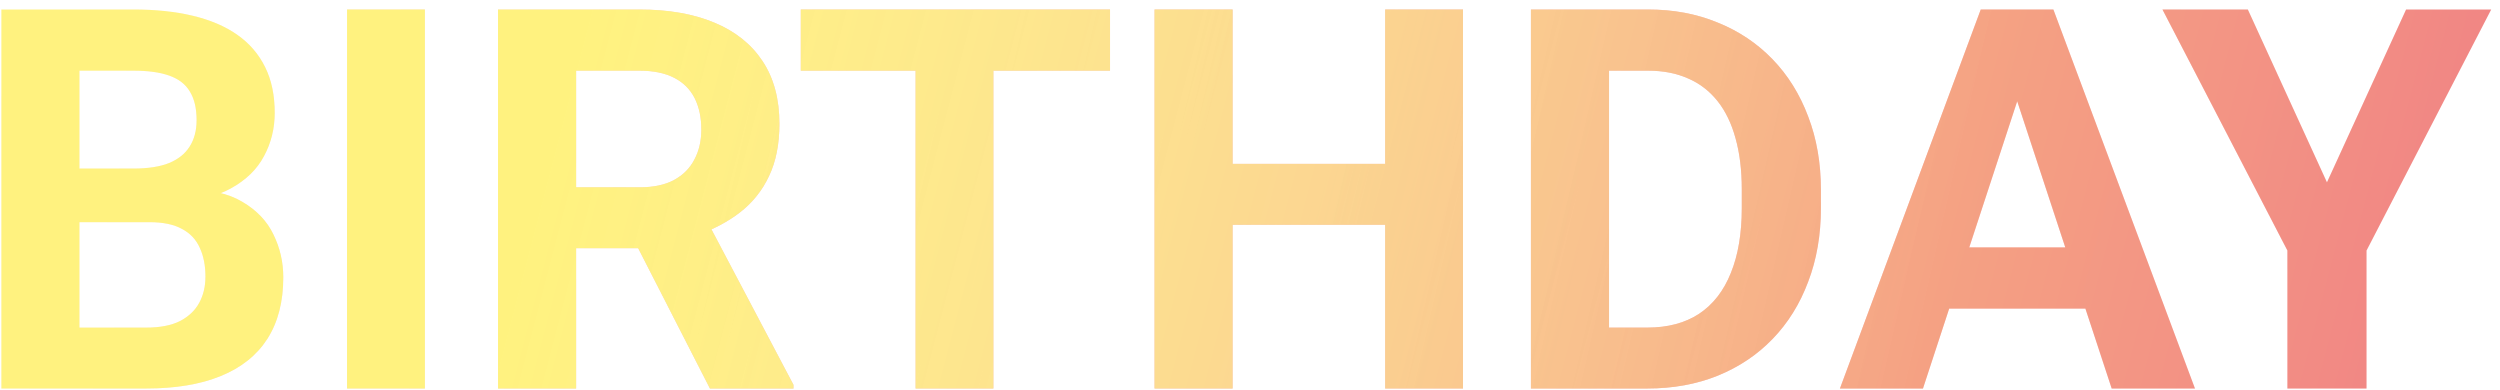 <svg width="231" height="36" viewBox="0 0 231 36" fill="none" xmlns="http://www.w3.org/2000/svg">
<g opacity="0.5">
<path d="M207.699 0.878L215.011 16.849L222.323 0.878H230.188L218.667 23.15V35.898H211.355V23.15L199.81 0.878H207.699Z" fill="url(#paint0_linear_4228_1171)"/>
<path d="M207.699 0.878L215.011 16.849L222.323 0.878H230.188L218.667 23.15V35.898H211.355V23.15L199.81 0.878H207.699Z" fill="url(#paint1_linear_4228_1171)"/>
<path d="M187.206 6.867L177.682 35.898H170.009L183.021 0.878H187.904L187.206 6.867ZM195.119 35.898L185.571 6.867L184.801 0.878H189.732L202.816 35.898H195.119ZM194.687 22.862V28.514H176.19V22.862H194.687Z" fill="url(#paint2_linear_4228_1171)"/>
<path d="M187.206 6.867L177.682 35.898H170.009L183.021 0.878H187.904L187.206 6.867ZM195.119 35.898L185.571 6.867L184.801 0.878H189.732L202.816 35.898H195.119ZM194.687 22.862V28.514H176.19V22.862H194.687Z" fill="url(#paint3_linear_4228_1171)"/>
<path d="M152.21 35.898H144.585L144.633 30.27H152.21C154.102 30.27 155.697 29.845 156.996 28.995C158.295 28.129 159.273 26.87 159.931 25.219C160.604 23.567 160.941 21.571 160.941 19.23V17.522C160.941 15.726 160.748 14.147 160.364 12.784C159.995 11.421 159.442 10.274 158.704 9.344C157.966 8.414 157.06 7.717 155.986 7.252C154.912 6.771 153.677 6.53 152.282 6.53H144.441V0.878H152.282C154.623 0.878 156.764 1.279 158.704 2.081C160.66 2.866 162.352 3.997 163.779 5.472C165.206 6.947 166.305 8.711 167.074 10.764C167.86 12.8 168.253 15.069 168.253 17.57V19.23C168.253 21.715 167.86 23.984 167.074 26.037C166.305 28.089 165.206 29.853 163.779 31.328C162.368 32.787 160.676 33.918 158.704 34.72C156.748 35.505 154.583 35.898 152.21 35.898ZM148.674 0.878V35.898H141.458V0.878H148.674Z" fill="url(#paint4_linear_4228_1171)"/>
<path d="M152.21 35.898H144.585L144.633 30.27H152.21C154.102 30.27 155.697 29.845 156.996 28.995C158.295 28.129 159.273 26.87 159.931 25.219C160.604 23.567 160.941 21.571 160.941 19.23V17.522C160.941 15.726 160.748 14.147 160.364 12.784C159.995 11.421 159.442 10.274 158.704 9.344C157.966 8.414 157.06 7.717 155.986 7.252C154.912 6.771 153.677 6.53 152.282 6.53H144.441V0.878H152.282C154.623 0.878 156.764 1.279 158.704 2.081C160.66 2.866 162.352 3.997 163.779 5.472C165.206 6.947 166.305 8.711 167.074 10.764C167.86 12.8 168.253 15.069 168.253 17.57V19.23C168.253 21.715 167.86 23.984 167.074 26.037C166.305 28.089 165.206 29.853 163.779 31.328C162.368 32.787 160.676 33.918 158.704 34.72C156.748 35.505 154.583 35.898 152.21 35.898ZM148.674 0.878V35.898H141.458V0.878H148.674Z" fill="url(#paint5_linear_4228_1171)"/>
<path d="M130.034 15.141V20.769H111.754V15.141H130.034ZM113.894 0.878V35.898H106.679V0.878H113.894ZM135.181 0.878V35.898H127.989V0.878H135.181Z" fill="url(#paint6_linear_4228_1171)"/>
<path d="M130.034 15.141V20.769H111.754V15.141H130.034ZM113.894 0.878V35.898H106.679V0.878H113.894ZM135.181 0.878V35.898H127.989V0.878H135.181Z" fill="url(#paint7_linear_4228_1171)"/>
<path d="M91.79 0.878V35.898H84.599V0.878H91.79ZM102.566 0.878V6.53H73.992V0.878H102.566Z" fill="url(#paint8_linear_4228_1171)"/>
<path d="M91.79 0.878V35.898H84.599V0.878H91.79ZM102.566 0.878V6.53H73.992V0.878H102.566Z" fill="url(#paint9_linear_4228_1171)"/>
<path d="M46.019 0.878H59.079C61.757 0.878 64.058 1.279 65.982 2.081C67.922 2.882 69.413 4.069 70.456 5.64C71.498 7.212 72.019 9.144 72.019 11.437C72.019 13.313 71.698 14.925 71.057 16.271C70.432 17.602 69.542 18.717 68.387 19.615C67.249 20.497 65.91 21.202 64.371 21.731L62.086 22.934H50.733L50.685 17.306H59.127C60.394 17.306 61.444 17.081 62.278 16.632C63.112 16.183 63.737 15.558 64.154 14.756C64.587 13.954 64.803 13.024 64.803 11.966C64.803 10.844 64.595 9.874 64.178 9.056C63.761 8.238 63.128 7.613 62.278 7.18C61.428 6.747 60.362 6.53 59.079 6.53H53.234V35.898H46.019V0.878ZM65.597 35.898L57.612 20.288L65.236 20.24L73.318 35.561V35.898H65.597Z" fill="url(#paint10_linear_4228_1171)"/>
<path d="M46.019 0.878H59.079C61.757 0.878 64.058 1.279 65.982 2.081C67.922 2.882 69.413 4.069 70.456 5.64C71.498 7.212 72.019 9.144 72.019 11.437C72.019 13.313 71.698 14.925 71.057 16.271C70.432 17.602 69.542 18.717 68.387 19.615C67.249 20.497 65.91 21.202 64.371 21.731L62.086 22.934H50.733L50.685 17.306H59.127C60.394 17.306 61.444 17.081 62.278 16.632C63.112 16.183 63.737 15.558 64.154 14.756C64.587 13.954 64.803 13.024 64.803 11.966C64.803 10.844 64.595 9.874 64.178 9.056C63.761 8.238 63.128 7.613 62.278 7.18C61.428 6.747 60.362 6.53 59.079 6.53H53.234V35.898H46.019V0.878ZM65.597 35.898L57.612 20.288L65.236 20.24L73.318 35.561V35.898H65.597Z" fill="url(#paint11_linear_4228_1171)"/>
<path d="M39.26 0.878V35.898H32.068V0.878H39.26Z" fill="url(#paint12_linear_4228_1171)"/>
<path d="M39.26 0.878V35.898H32.068V0.878H39.26Z" fill="url(#paint13_linear_4228_1171)"/>
<path d="M13.837 20.529H4.841L4.793 15.574H12.345C13.676 15.574 14.767 15.406 15.616 15.069C16.466 14.716 17.1 14.211 17.517 13.553C17.95 12.88 18.166 12.062 18.166 11.1C18.166 10.01 17.957 9.128 17.541 8.454C17.14 7.781 16.506 7.292 15.64 6.987C14.791 6.683 13.692 6.53 12.345 6.53H7.342V35.898H0.127V0.878H12.345C14.382 0.878 16.202 1.07 17.805 1.455C19.425 1.84 20.796 2.425 21.918 3.211C23.041 3.997 23.898 4.991 24.492 6.194C25.085 7.38 25.382 8.791 25.382 10.427C25.382 11.87 25.053 13.201 24.396 14.419C23.754 15.638 22.736 16.632 21.341 17.402C19.962 18.172 18.158 18.596 15.929 18.677L13.837 20.529ZM13.524 35.898H2.869L5.683 30.27H13.524C14.791 30.27 15.825 30.07 16.627 29.669C17.428 29.252 18.022 28.691 18.407 27.985C18.791 27.279 18.984 26.47 18.984 25.556C18.984 24.529 18.807 23.64 18.455 22.886C18.118 22.132 17.573 21.555 16.819 21.154C16.065 20.737 15.071 20.529 13.837 20.529H6.885L6.934 15.574H15.592L17.252 17.522C19.385 17.49 21.1 17.867 22.399 18.653C23.714 19.422 24.668 20.424 25.261 21.659C25.871 22.894 26.175 24.217 26.175 25.628C26.175 27.873 25.686 29.765 24.708 31.304C23.73 32.828 22.295 33.974 20.403 34.744C18.527 35.513 16.234 35.898 13.524 35.898Z" fill="url(#paint14_linear_4228_1171)"/>
<path d="M13.837 20.529H4.841L4.793 15.574H12.345C13.676 15.574 14.767 15.406 15.616 15.069C16.466 14.716 17.1 14.211 17.517 13.553C17.95 12.88 18.166 12.062 18.166 11.1C18.166 10.01 17.957 9.128 17.541 8.454C17.14 7.781 16.506 7.292 15.64 6.987C14.791 6.683 13.692 6.53 12.345 6.53H7.342V35.898H0.127V0.878H12.345C14.382 0.878 16.202 1.07 17.805 1.455C19.425 1.84 20.796 2.425 21.918 3.211C23.041 3.997 23.898 4.991 24.492 6.194C25.085 7.38 25.382 8.791 25.382 10.427C25.382 11.87 25.053 13.201 24.396 14.419C23.754 15.638 22.736 16.632 21.341 17.402C19.962 18.172 18.158 18.596 15.929 18.677L13.837 20.529ZM13.524 35.898H2.869L5.683 30.27H13.524C14.791 30.27 15.825 30.07 16.627 29.669C17.428 29.252 18.022 28.691 18.407 27.985C18.791 27.279 18.984 26.47 18.984 25.556C18.984 24.529 18.807 23.64 18.455 22.886C18.118 22.132 17.573 21.555 16.819 21.154C16.065 20.737 15.071 20.529 13.837 20.529H6.885L6.934 15.574H15.592L17.252 17.522C19.385 17.49 21.1 17.867 22.399 18.653C23.714 19.422 24.668 20.424 25.261 21.659C25.871 22.894 26.175 24.217 26.175 25.628C26.175 27.873 25.686 29.765 24.708 31.304C23.73 32.828 22.295 33.974 20.403 34.744C18.527 35.513 16.234 35.898 13.524 35.898Z" fill="url(#paint15_linear_4228_1171)"/>
</g>
<defs>
<linearGradient id="paint0_linear_4228_1171" x1="-2.057" y1="0.878" x2="175.025" y2="41.509" gradientUnits="userSpaceOnUse">
<stop stop-color="#E2000B" stop-opacity="0"/>
<stop offset="1" stop-color="#E2000B"/>
</linearGradient>
<linearGradient id="paint1_linear_4228_1171" x1="55.458" y1="-3.163" x2="230.567" y2="42.626" gradientUnits="userSpaceOnUse">
<stop stop-color="#FFE500"/>
<stop offset="1" stop-color="#FFE600" stop-opacity="0"/>
</linearGradient>
<linearGradient id="paint2_linear_4228_1171" x1="-2.057" y1="0.878" x2="175.025" y2="41.509" gradientUnits="userSpaceOnUse">
<stop stop-color="#E2000B" stop-opacity="0"/>
<stop offset="1" stop-color="#E2000B"/>
</linearGradient>
<linearGradient id="paint3_linear_4228_1171" x1="55.458" y1="-3.163" x2="230.567" y2="42.626" gradientUnits="userSpaceOnUse">
<stop stop-color="#FFE500"/>
<stop offset="1" stop-color="#FFE600" stop-opacity="0"/>
</linearGradient>
<linearGradient id="paint4_linear_4228_1171" x1="-2.057" y1="0.878" x2="175.025" y2="41.509" gradientUnits="userSpaceOnUse">
<stop stop-color="#E2000B" stop-opacity="0"/>
<stop offset="1" stop-color="#E2000B"/>
</linearGradient>
<linearGradient id="paint5_linear_4228_1171" x1="55.458" y1="-3.163" x2="230.567" y2="42.626" gradientUnits="userSpaceOnUse">
<stop stop-color="#FFE500"/>
<stop offset="1" stop-color="#FFE600" stop-opacity="0"/>
</linearGradient>
<linearGradient id="paint6_linear_4228_1171" x1="-2.057" y1="0.878" x2="175.025" y2="41.509" gradientUnits="userSpaceOnUse">
<stop stop-color="#E2000B" stop-opacity="0"/>
<stop offset="1" stop-color="#E2000B"/>
</linearGradient>
<linearGradient id="paint7_linear_4228_1171" x1="55.458" y1="-3.163" x2="230.567" y2="42.626" gradientUnits="userSpaceOnUse">
<stop stop-color="#FFE500"/>
<stop offset="1" stop-color="#FFE600" stop-opacity="0"/>
</linearGradient>
<linearGradient id="paint8_linear_4228_1171" x1="-2.057" y1="0.878" x2="175.025" y2="41.509" gradientUnits="userSpaceOnUse">
<stop stop-color="#E2000B" stop-opacity="0"/>
<stop offset="1" stop-color="#E2000B"/>
</linearGradient>
<linearGradient id="paint9_linear_4228_1171" x1="55.458" y1="-3.163" x2="230.567" y2="42.626" gradientUnits="userSpaceOnUse">
<stop stop-color="#FFE500"/>
<stop offset="1" stop-color="#FFE600" stop-opacity="0"/>
</linearGradient>
<linearGradient id="paint10_linear_4228_1171" x1="-2.057" y1="0.878" x2="175.025" y2="41.509" gradientUnits="userSpaceOnUse">
<stop stop-color="#E2000B" stop-opacity="0"/>
<stop offset="1" stop-color="#E2000B"/>
</linearGradient>
<linearGradient id="paint11_linear_4228_1171" x1="55.458" y1="-3.163" x2="230.567" y2="42.626" gradientUnits="userSpaceOnUse">
<stop stop-color="#FFE500"/>
<stop offset="1" stop-color="#FFE600" stop-opacity="0"/>
</linearGradient>
<linearGradient id="paint12_linear_4228_1171" x1="-2.057" y1="0.878" x2="175.025" y2="41.509" gradientUnits="userSpaceOnUse">
<stop stop-color="#E2000B" stop-opacity="0"/>
<stop offset="1" stop-color="#E2000B"/>
</linearGradient>
<linearGradient id="paint13_linear_4228_1171" x1="55.458" y1="-3.163" x2="230.567" y2="42.626" gradientUnits="userSpaceOnUse">
<stop stop-color="#FFE500"/>
<stop offset="1" stop-color="#FFE600" stop-opacity="0"/>
</linearGradient>
<linearGradient id="paint14_linear_4228_1171" x1="-2.057" y1="0.878" x2="175.025" y2="41.509" gradientUnits="userSpaceOnUse">
<stop stop-color="#E2000B" stop-opacity="0"/>
<stop offset="1" stop-color="#E2000B"/>
</linearGradient>
<linearGradient id="paint15_linear_4228_1171" x1="55.458" y1="-3.163" x2="230.567" y2="42.626" gradientUnits="userSpaceOnUse">
<stop stop-color="#FFE500"/>
<stop offset="1" stop-color="#FFE600" stop-opacity="0"/>
</linearGradient>
</defs>
</svg>
